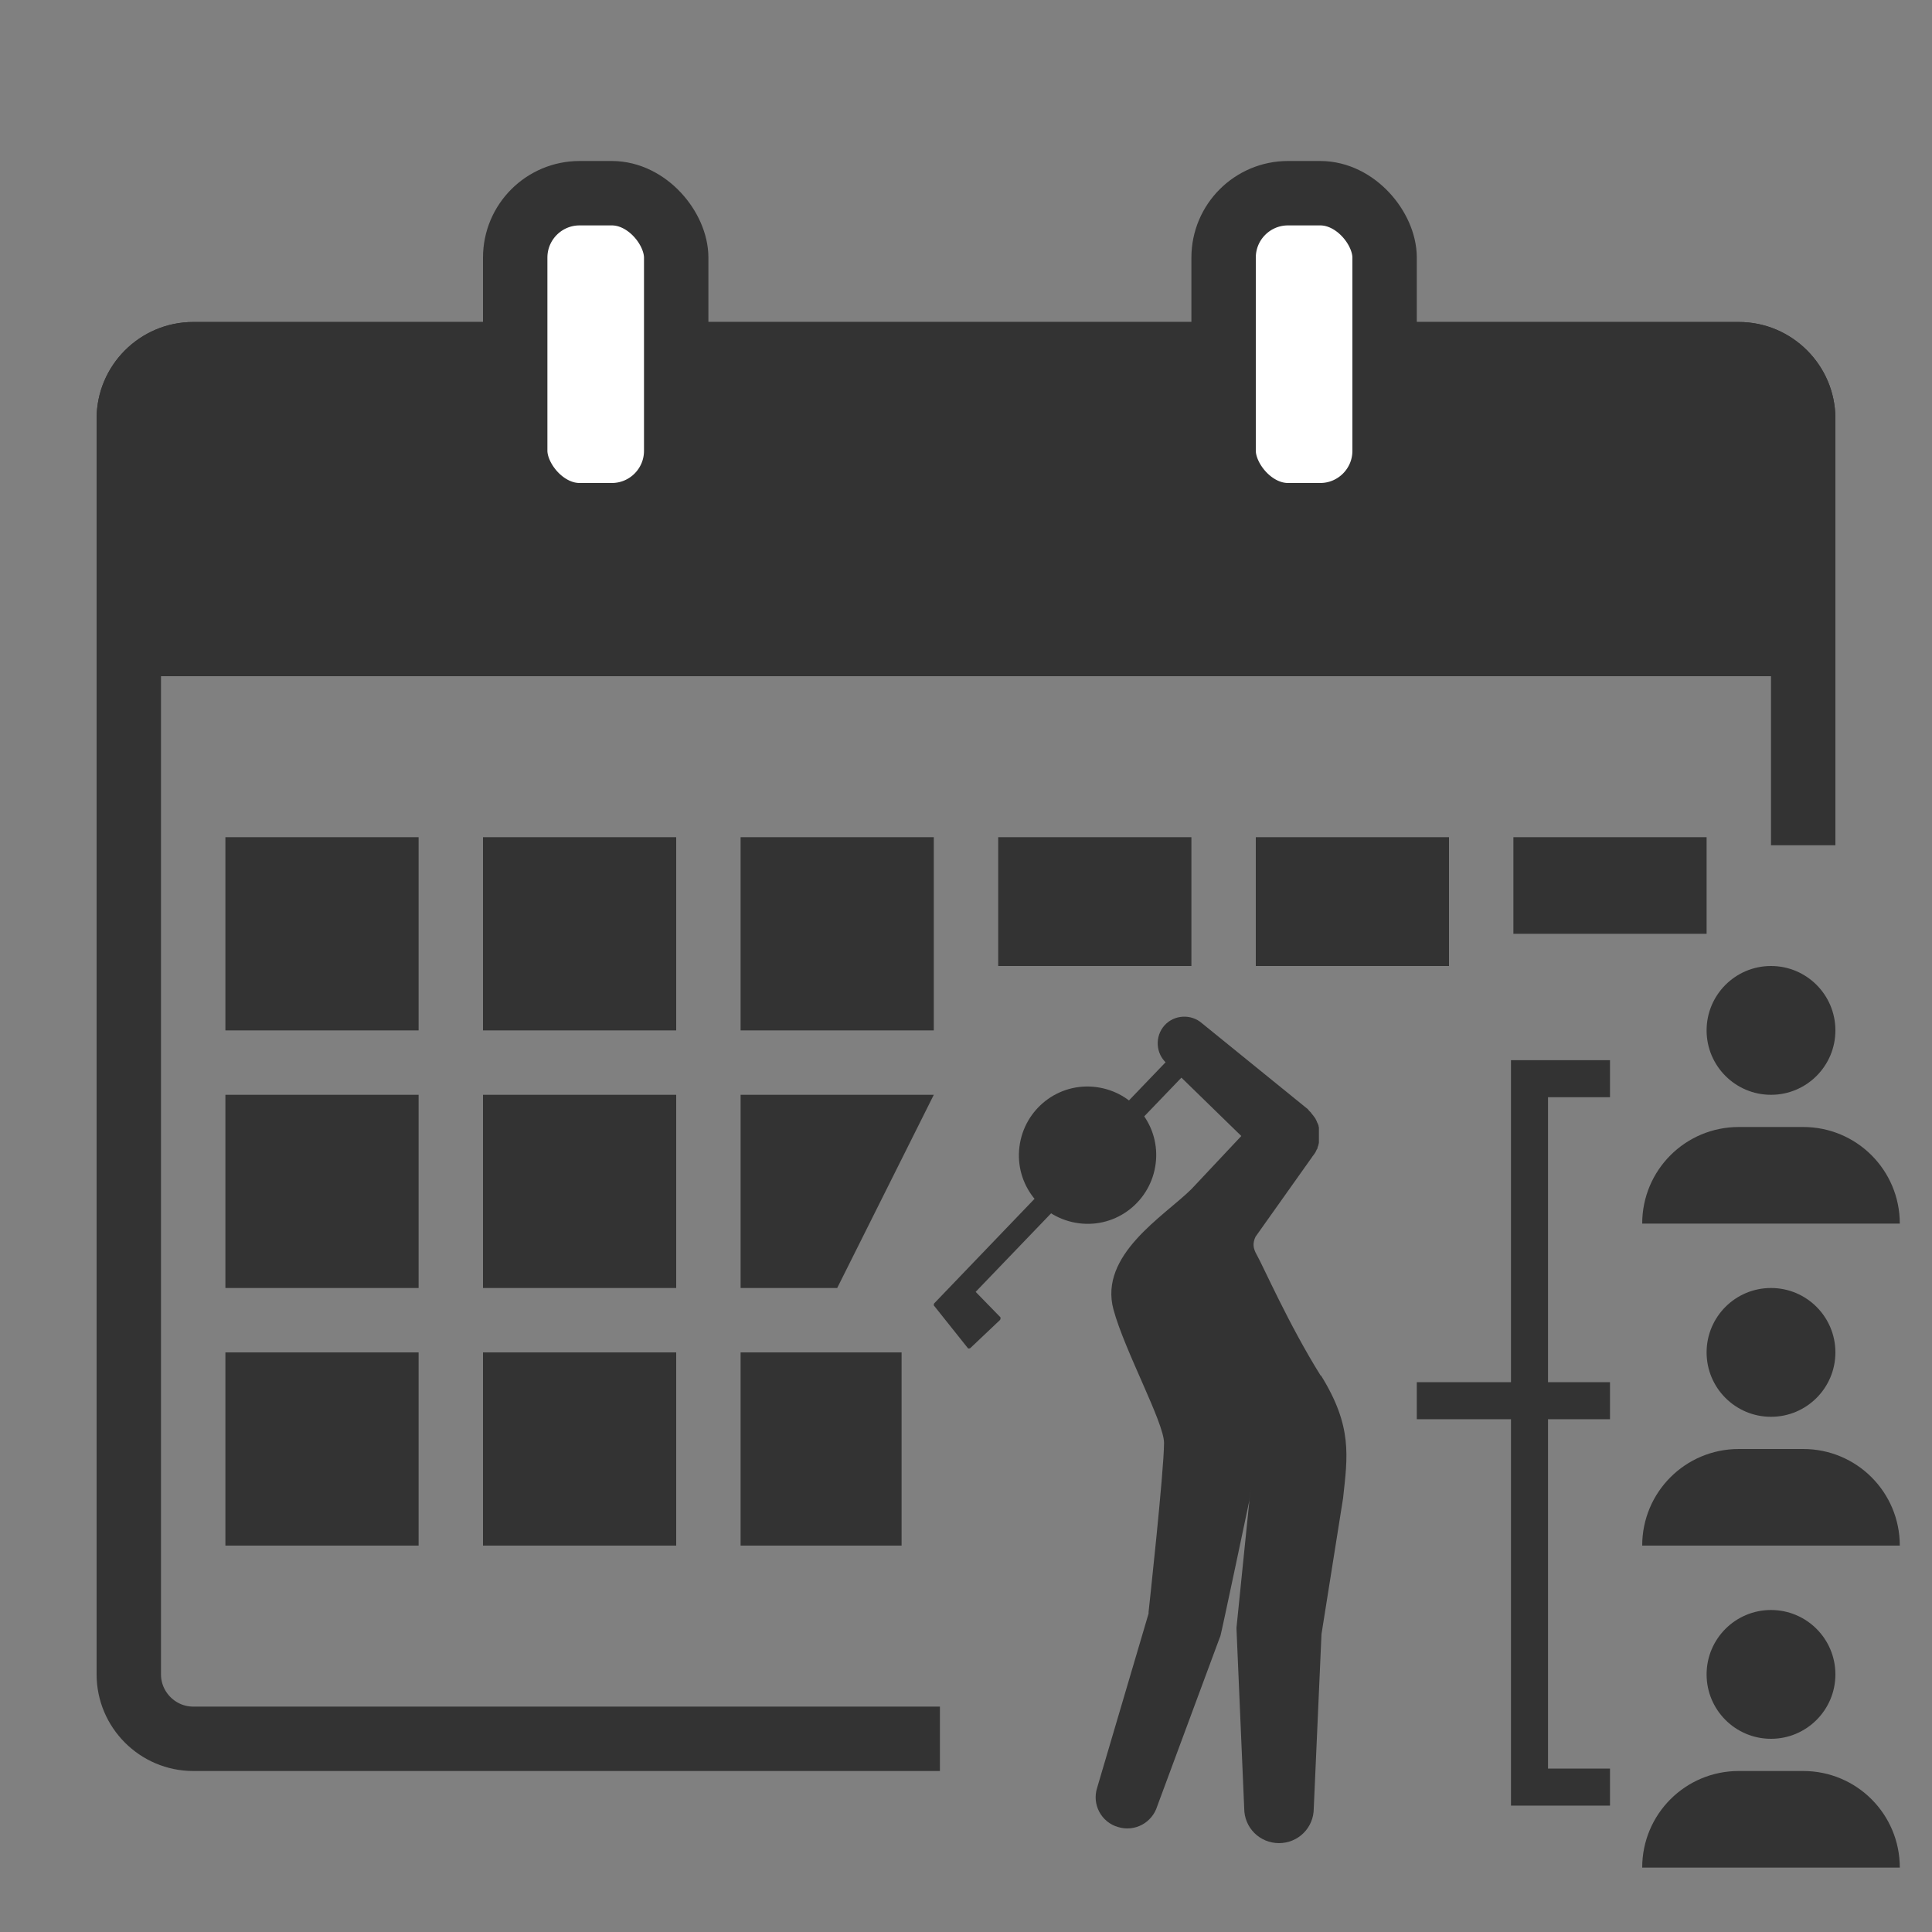 <?xml version="1.0" encoding="UTF-8"?>
<svg id="a" data-name="レイヤー 1" xmlns="http://www.w3.org/2000/svg" width="60" height="60" viewBox="0 0 60 60">
  <rect x="0" y="0" width="60" height="60" fill="#808080" stroke="none"/>
  <g>
    <path d="M29.19,54H6c-1.1,0-2-.9-2-2V13c0-1.1,.9-2,2-2H54c1.1,0,2,.9,2,2v13.25" style="fill: none; stroke: #333; stroke-miterlimit: 10; stroke-width: 2px;"/>
    <rect x="7" y="26" width="6" height="6" style="fill: #333;"/>
    <rect x="31" y="26" width="6" height="4" style="fill: #333;"/>
    <rect x="39" y="26" width="6" height="4" style="fill: #333;"/>
    <rect x="47" y="26" width="6" height="3" style="fill: #333;"/>
    <rect x="23" y="26" width="6" height="6" style="fill: #333;"/>
    <rect x="15" y="26" width="6" height="6" style="fill: #333;"/>
    <rect x="7" y="34" width="6" height="6" style="fill: #333;"/>
    <polygon points="26 40 23 40 23 34 29 34 26 40" style="fill: #333;"/>
    <rect x="15" y="34" width="6" height="6" style="fill: #333;"/>
    <rect x="7" y="42" width="6" height="6" style="fill: #333;"/>
    <rect x="23" y="42" width="5" height="6" style="fill: #333;"/>
    <rect x="15" y="42" width="6" height="6" style="fill: #333;"/>
    <path d="M6,11H54c1.1,0,2,.9,2,2v7H4v-7c0-1.1,.9-2,2-2Z" style="fill: #333; stroke: #333; stroke-miterlimit: 10; stroke-width: 2px;"/>
    <rect x="16" y="6" width="5" height="10" rx="2" ry="2" style="fill: #fff; stroke: #333; stroke-miterlimit: 10; stroke-width: 2px;"/>
    <rect x="38" y="6" width="5" height="10" rx="2" ry="2" style="fill: #fff; stroke: #333; stroke-miterlimit: 10; stroke-width: 2px;"/>
  </g>
  <g>
    <g>
      <circle cx="55" cy="32" r="2" style="fill: #333;"/>
      <path d="M54,35h2c1.66,0,3,1.34,3,3h-8c0-1.66,1.34-3,3-3Z" style="fill: #333;"/>
    </g>
    <g>
      <circle cx="55" cy="52" r="2" style="fill: #333;"/>
      <path d="M54,55h2c1.66,0,3,1.34,3,3h-8c0-1.66,1.34-3,3-3Z" style="fill: #333;"/>
    </g>
    <g>
      <circle cx="55" cy="42" r="2" style="fill: #333;"/>
      <path d="M54,45h2c1.66,0,3,1.34,3,3h-8c0-1.66,1.34-3,3-3Z" style="fill: #333;"/>
    </g>
    <polyline points="50 33.5 47.5 33.5 47.5 55.5 50 55.5" style="fill: none; stroke: #333; stroke-miterlimit: 10; stroke-width: 1.15px;"/>
    <line x1="50" y1="43.5" x2="44" y2="43.5" style="fill: none; stroke: #333; stroke-miterlimit: 10; stroke-width: 1.15px;"/>
  </g>
  <g>
    <path d="M35.89,36.14c-.15,1.17-1.21,2-2.38,1.85-1.17-.15-2-1.21-1.85-2.38,.15-1.17,1.21-2,2.38-1.85,1.17,.15,2,1.21,1.85,2.38Z" style="fill: #333;"/>
    <path d="M41.02,42.73c-1-1.6-1.79-3.41-1.99-3.76-.12-.21-.13-.36-.04-.56l1.76-2.48s.01-.02,.02-.03c.01-.02,.03-.03,.04-.05,0-.01,.01-.02,.02-.03,.01-.02,.02-.03,.03-.05,0-.01,.01-.02,.02-.04,0-.02,.02-.04,.03-.05,0-.01,0-.03,.01-.04,0-.02,.01-.04,.02-.06,0-.01,0-.03,.01-.04,0-.02,.01-.04,.01-.06,0-.01,0-.03,0-.04,0-.02,0-.04,0-.06,0-.01,0-.03,0-.04,0-.02,0-.04,0-.06,0-.01,0-.03,0-.04,0-.02,0-.04,0-.06,0-.01,0-.03,0-.04,0-.02,0-.04,0-.06,0-.01,0-.03,0-.04,0-.02,0-.04-.01-.06,0-.01,0-.03-.01-.04,0-.02-.01-.04-.02-.05,0-.01-.01-.03-.02-.04,0-.02-.01-.03-.02-.05,0-.01-.01-.03-.02-.04,0-.02-.02-.03-.03-.05,0-.01-.02-.03-.03-.04,0-.01-.02-.03-.03-.04-.01-.01-.02-.03-.03-.04-.01-.01-.02-.02-.03-.04-.01-.01-.03-.03-.04-.04,0,0-.02-.02-.03-.03h0s0,0,0-.01c0,0-.02-.01-.02-.02l-3.29-2.67c-.34-.3-.87-.27-1.17,.07-.3,.34-.27,.87,.07,1.17l2.32,2.26-1.55,1.65c-.85,.84-2.88,2.04-2.42,3.74,.35,1.29,1.57,3.51,1.57,4.14,0,.87-.48,5.25-.48,5.25,0,.02,0,.03,0,.05l-1.6,5.42c-.16,.51,.13,1.06,.65,1.21,.52,.16,1.06-.13,1.22-.65l1.88-5.07c.02-.05,.04-.1,.06-.16l.02-.05c.03-.08,.9-4.21,.9-4.21l.04-.38-.44,4.33v.03s.24,5.58,.24,5.58c0,.6,.48,1.08,1.08,1.08s1.08-.48,1.08-1.08l.24-5.41,.67-4.22c.14-1.3,.3-2.23-.69-3.82Z" style="fill: #333;"/>
    <path d="M31.07,40.98l-.94,.89s-.05,.02-.07,0l-1.06-1.33s0-.04,.01-.06l7.85-8.18,.49,.48-7.05,7.34,.77,.79s.01,.05-.01,.07Z" style="fill: #333;"/>
  </g>
</svg>